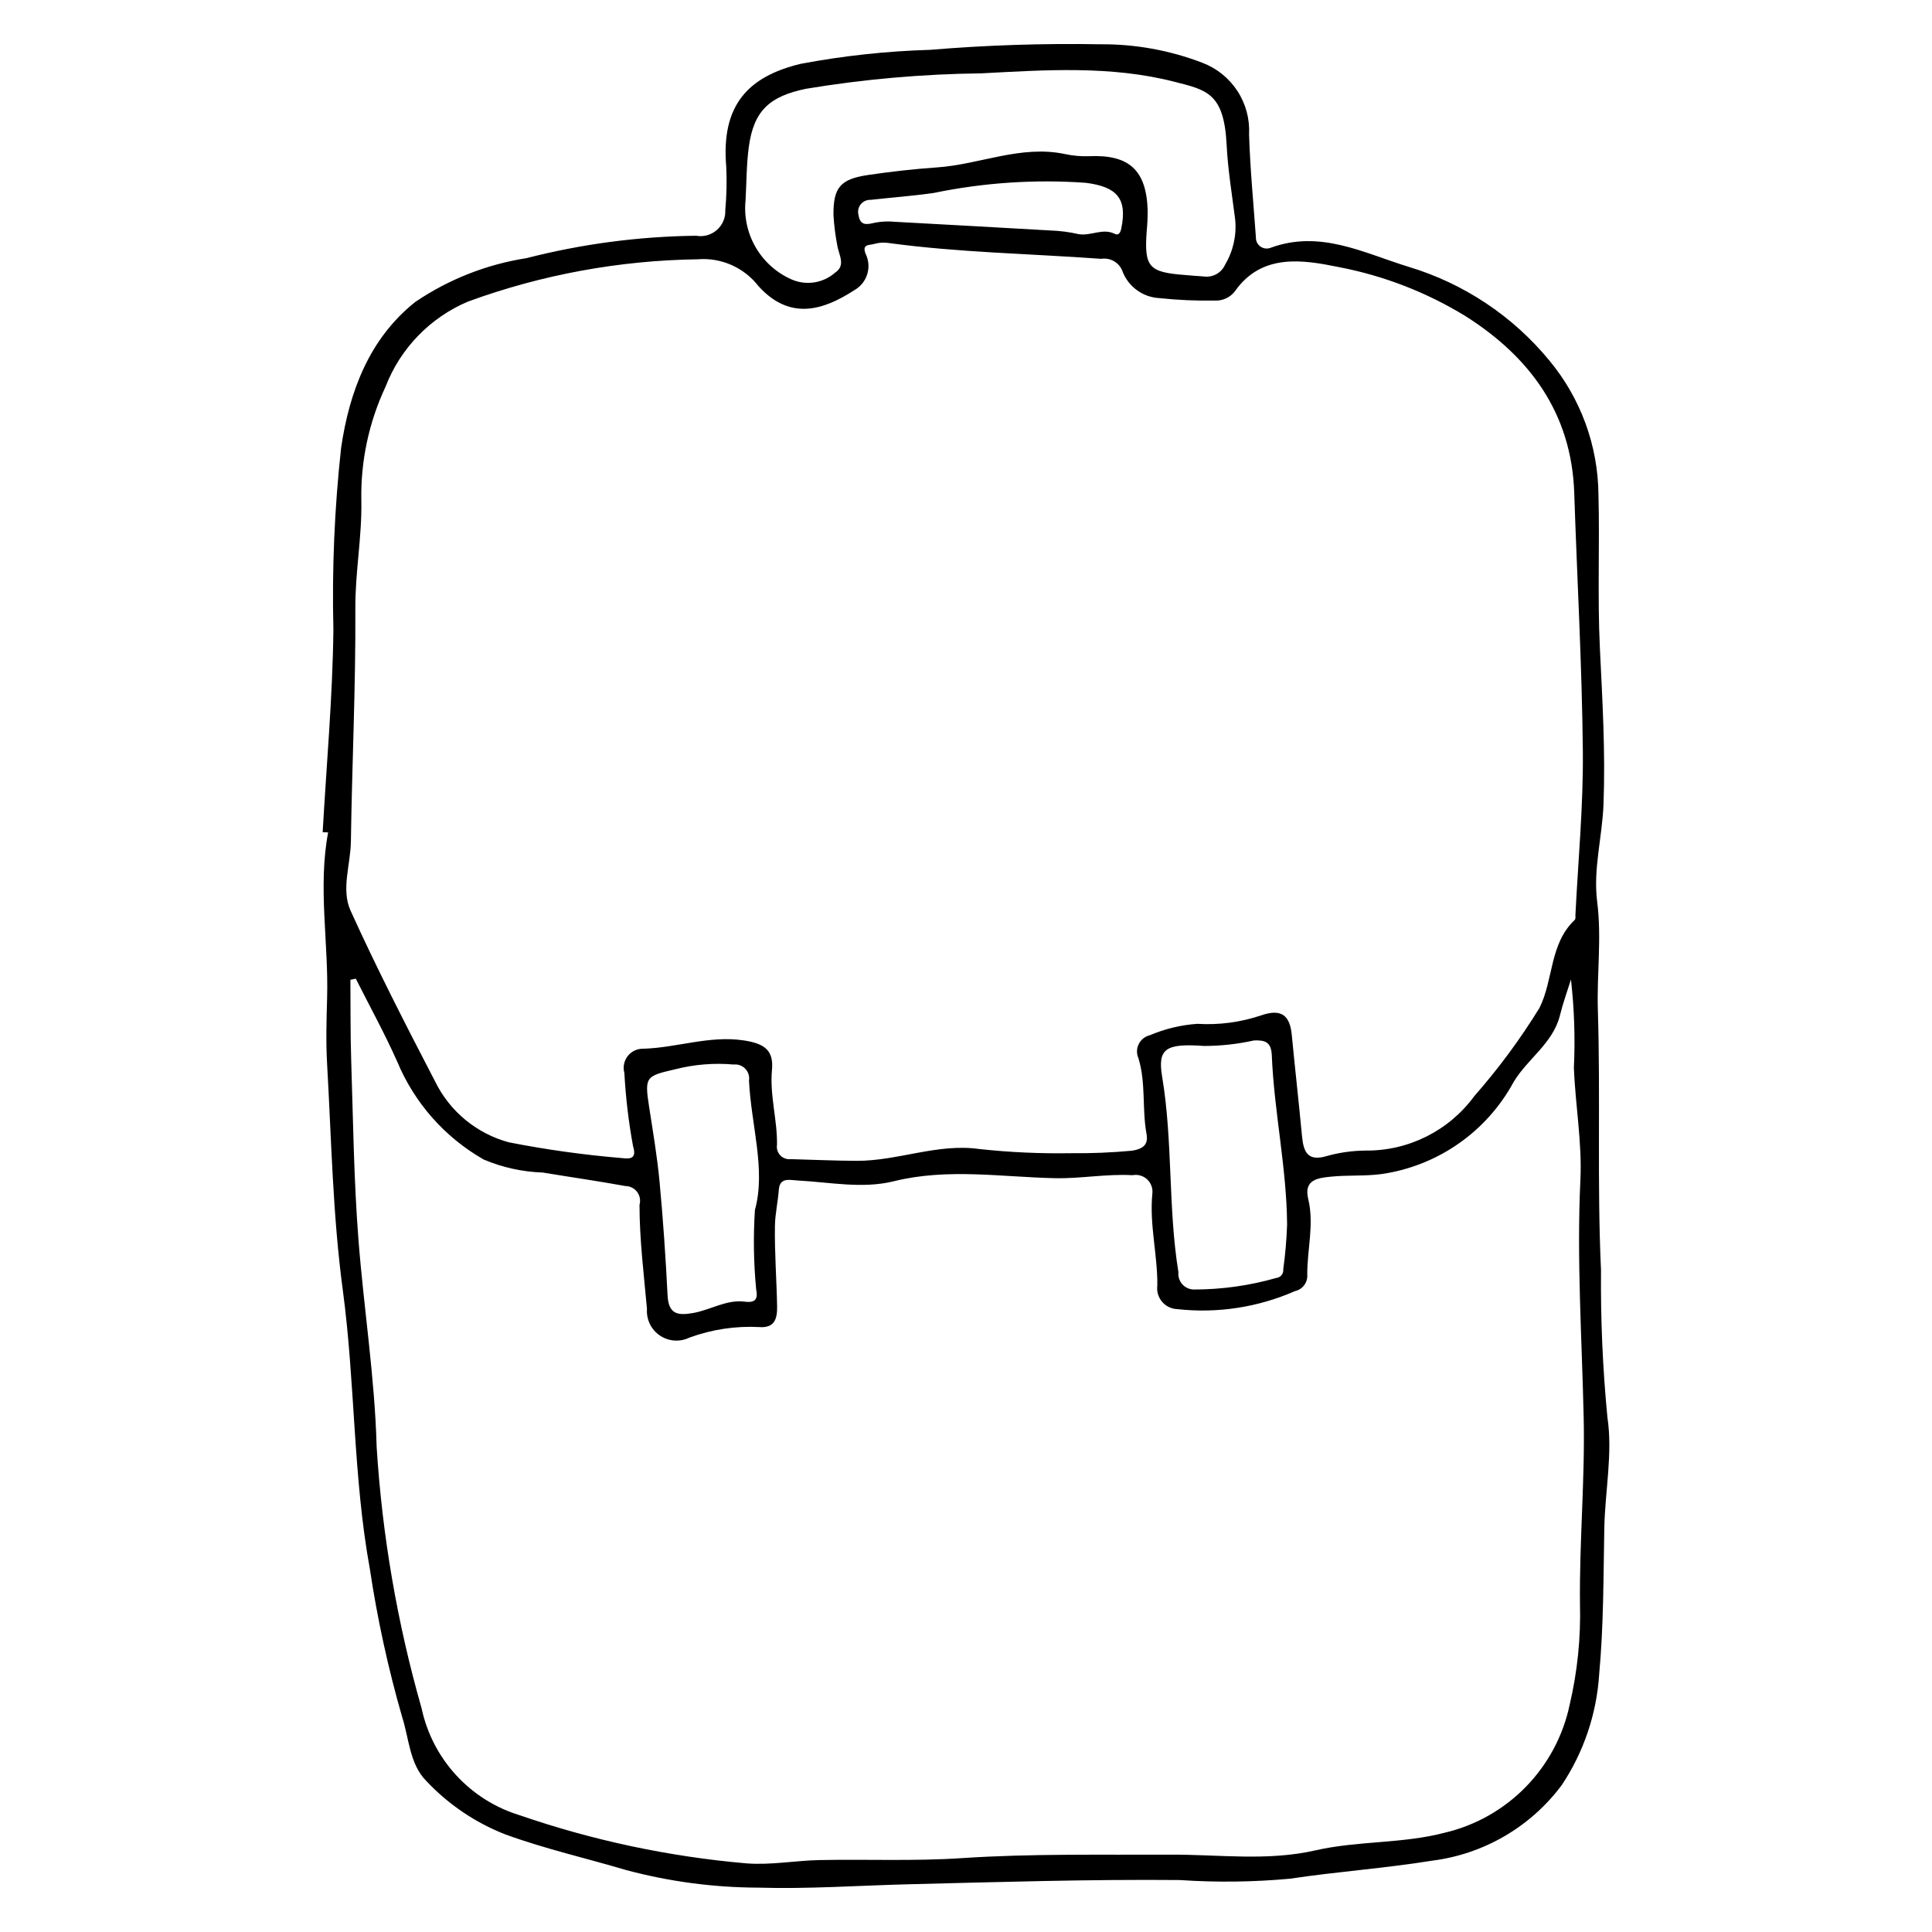 <?xml version="1.0" encoding="UTF-8"?>
<!-- The Best Svg Icon site in the world: iconSvg.co, Visit us! https://iconsvg.co -->
<svg fill="#000000" width="800px" height="800px" version="1.1" viewBox="144 144 512 512" xmlns="http://www.w3.org/2000/svg">
 <path d="m229.51 364.54c1.008-17.887 2.633-35.766 2.844-53.66-0.395-16.102 0.289-32.211 2.047-48.223 2.172-14.816 7.438-28.934 19.668-38.648 8.844-5.992 18.906-9.953 29.461-11.598 14.695-3.766 29.789-5.758 44.957-5.934 1.977 0.355 4-0.211 5.504-1.539 1.504-1.324 2.32-3.266 2.219-5.266 0.344-3.789 0.43-7.602 0.258-11.402-1.43-16.406 5.777-23.984 19.707-27.352 11.324-2.137 22.797-3.375 34.312-3.711 14.977-1.25 30.004-1.742 45.027-1.473 9.266-0.082 18.465 1.582 27.113 4.898 3.812 1.441 7.066 4.059 9.293 7.473 2.227 3.41 3.312 7.441 3.098 11.512 0.277 9.109 1.164 18.203 1.812 27.301-0.031 0.945 0.41 1.848 1.176 2.402 0.766 0.559 1.758 0.699 2.648 0.375 13.172-4.871 24.672 1.332 36.645 5.016h-0.004c14.645 4.402 27.648 13.066 37.348 24.887 8.27 9.988 12.848 22.516 12.965 35.48 0.352 13.5-0.277 27.031 0.371 40.508 0.668 13.875 1.5 27.672 0.965 41.613-0.332 8.633-2.777 17.145-1.676 25.758 1.227 9.613-0.113 19.18 0.184 28.781 0.711 22.973-0.23 46.008 0.836 68.957l-0.004 0.004c-0.117 12.992 0.449 25.984 1.699 38.918 1.445 9.523-0.633 19.551-0.824 29.363-0.25 12.949-0.168 25.898-1.371 38.824h0.004c-0.684 10.461-4.106 20.559-9.922 29.281-8.25 11.062-20.645 18.285-34.332 20.012-12.469 2.023-25.121 2.887-37.613 4.773-9.719 0.902-19.492 1.023-29.23 0.363-23.906-0.219-47.789 0.52-71.684 1.113-13.383 0.332-26.824 1.301-40.125 0.898-11.801-0.039-23.547-1.605-34.949-4.656-10.68-3.168-21.555-5.629-32.062-9.465-7.922-3.106-15.059-7.934-20.887-14.133-4.449-4.461-4.582-11.301-6.434-17.039-3.703-12.863-6.559-25.957-8.543-39.195-4.457-24.414-3.863-49.305-7.16-73.824-2.676-19.887-3.019-39.949-4.164-59.949-0.332-5.801-0.168-11.664 0-17.426 0.43-14.668-2.477-29.309 0.27-43.957zm173.93 83.957c8.094 0.879 16.234 1.25 24.375 1.113 5.434 0.062 10.867-0.164 16.281-0.672 3.234-0.566 4.215-1.859 3.731-4.527-1.199-6.598-0.121-13.41-2.121-19.938h0.004c-0.543-1.199-0.523-2.578 0.059-3.762 0.578-1.184 1.652-2.051 2.934-2.359 4-1.699 8.25-2.723 12.586-3.027 5.758 0.355 11.535-0.414 17-2.262 5.246-1.801 7.539-0.031 8.043 5.184 0.859 8.945 1.867 17.875 2.711 26.82 0.395 4.18 1.465 6.848 6.648 5.277l-0.004-0.004c3.32-0.918 6.746-1.398 10.191-1.426 11.363 0.121 22.09-5.246 28.809-14.41 6.402-7.285 12.176-15.094 17.262-23.352 3.797-7.512 2.629-17.066 9.43-23.422h0.004c0.133-0.34 0.172-0.707 0.109-1.066 0.715-14.516 2.117-29.035 1.977-43.543-0.219-22.832-1.527-45.648-2.281-68.477-0.699-21.141-11.805-36.102-28.836-46.879-10.352-6.34-21.77-10.746-33.695-13.012-9.148-1.844-20.27-3.797-27.426 6.484-1.266 1.613-3.234 2.516-5.285 2.418-4.91 0.082-9.824-0.133-14.707-0.652-4.301-0.223-8.078-2.914-9.695-6.902-0.781-2.414-3.199-3.902-5.703-3.508-18.797-1.367-37.676-1.652-56.387-4.199-1.258-0.188-2.543-0.102-3.762 0.25-1.309 0.414-3.629-0.129-2.055 3.164 1.352 3.414-0.035 7.305-3.242 9.098-8.301 5.383-17.078 8.078-25.383-1.062-3.828-4.957-9.902-7.641-16.145-7.125-20.75 0.289-41.305 4.066-60.797 11.184-10.066 4.242-17.977 12.398-21.902 22.594-4.441 9.465-6.633 19.832-6.41 30.285 0.176 9.473-1.645 18.875-1.59 28.457 0.117 20.586-0.883 41.18-1.18 61.773-0.09 6.137-2.633 12.707-0.086 18.324 6.941 15.301 14.621 30.281 22.371 45.199 3.879 7.969 11.012 13.875 19.57 16.188 9.941 1.957 19.988 3.356 30.086 4.191 2.641 0.352 3.723-0.258 2.828-3.184-1.176-6.406-1.941-12.883-2.297-19.387-0.426-1.543-0.102-3.199 0.883-4.465 0.984-1.262 2.508-1.988 4.109-1.953 8.949-0.25 17.594-3.594 26.711-2.195 5.359 0.82 7.906 2.566 7.418 7.781-0.637 6.766 1.438 13.238 1.328 19.898h-0.004c-0.152 1.016 0.176 2.047 0.887 2.785 0.715 0.742 1.73 1.109 2.754 0.992 5.812 0.156 11.613 0.422 17.434 0.449 10.879 0.059 21.41-4.668 32.461-3.141zm156.88-44.926c-0.977 3.141-2.117 6.242-2.898 9.434-1.828 7.457-8.512 11.484-12.246 17.652h-0.004c-7.144 13.246-20.141 22.328-35.035 24.48-4.465 0.605-9.055 0.223-13.543 0.703-3.285 0.352-7.144 0.734-5.902 5.887 1.621 6.719-0.289 13.391-0.254 20.082h0.004c0.148 2.055-1.234 3.906-3.25 4.344-9.812 4.316-20.59 5.961-31.242 4.777-1.559-0.066-3.016-0.785-4.016-1.98-0.996-1.199-1.441-2.762-1.227-4.309 0.074-8.09-2.113-16.039-1.328-24.238 0.195-1.422-0.309-2.852-1.352-3.836-1.047-0.984-2.5-1.402-3.91-1.125-6.918-0.395-13.617 0.93-20.43 0.793-14.262-0.289-28.504-2.731-42.781 0.805-8.363 2.07-16.977 0.254-25.473-0.191-2.059-0.109-4.797-0.938-5.035 2.434-0.227 3.211-0.977 6.316-1.031 9.598-0.113 7.09 0.441 14.137 0.574 21.207 0.059 3.137-0.477 5.887-4.637 5.609l0.008-0.008c-6.328-0.336-12.66 0.613-18.613 2.793-2.516 1.227-5.5 1.02-7.82-0.551-2.32-1.57-3.625-4.258-3.426-7.055-0.82-9.184-1.973-18.34-1.977-27.59h0.004c0.332-1.176 0.098-2.434-0.637-3.41-0.73-0.977-1.879-1.551-3.098-1.559-7.285-1.328-14.605-2.371-21.906-3.578-5.379-0.18-10.676-1.348-15.637-3.441-10.32-5.879-18.398-15.027-22.953-25.996-3.324-7.461-7.285-14.641-10.961-21.945l-1.43 0.305c0.059 7.109-0.02 14.223 0.211 21.324 0.512 15.777 0.691 31.586 1.906 47.312 1.422 18.379 4.336 36.613 4.84 55.105h-0.004c1.465 23.449 5.453 46.672 11.902 69.266 1.406 6.625 4.562 12.75 9.141 17.746 4.574 4.992 10.402 8.672 16.883 10.648 19.406 6.688 39.559 10.965 60.004 12.746 6.438 0.523 13-0.746 19.512-0.871 12.523-0.246 25.094 0.324 37.574-0.508 18.484-1.234 36.953-0.828 55.434-0.922 12.773-0.066 25.59 1.773 38.305-1.133 11.293-2.582 23.082-1.738 34.32-4.688 8.164-1.926 15.609-6.137 21.469-12.141 5.859-6.004 9.891-13.551 11.621-21.758 2.055-8.758 2.977-17.746 2.734-26.742-0.184-16.48 1.352-32.984 0.98-49.449-0.469-20.973-1.871-41.91-0.867-62.922 0.473-9.91-1.352-19.801-1.727-29.742l0.004-0.004c0.363-7.793 0.102-15.605-0.781-23.359zm-218.74-206.5c-0.445 4.32 0.488 8.676 2.664 12.438s5.484 6.742 9.457 8.512c3.867 1.727 8.391 1.047 11.582-1.742 2.992-1.977 0.961-4.777 0.605-7.269h-0.004c-0.512-2.648-0.848-5.332-1.004-8.027-0.066-7.309 1.816-9.527 9.238-10.621 6.043-0.891 12.133-1.578 18.23-2 11.324-0.781 22.172-5.992 33.844-3.543v0.004c2.094 0.453 4.238 0.645 6.383 0.57 10.652-0.484 15.25 3.684 15.57 14.398h-0.004c0.008 1.824-0.074 3.644-0.254 5.461-0.688 9.52 0.523 10.91 10.18 11.629 1.629 0.121 3.258 0.301 4.891 0.383 2.394 0.355 4.731-0.926 5.711-3.137 2.144-3.602 3.078-7.797 2.664-11.969-0.836-6.609-1.938-13.211-2.269-19.848-0.691-13.723-5.344-14.473-13.922-16.664-16.805-4.293-33.984-3.113-51.031-2.211-15.586 0.176-31.137 1.543-46.516 4.094-9.508 1.98-13.852 5.644-15.164 15.484-0.617 4.641-0.59 9.367-0.852 14.059zm121.57 224.12c-10.184-0.727-12.422 0.648-11.176 8.109 2.875 17.172 1.539 34.664 4.316 51.832-0.121 1.16 0.246 2.312 1.016 3.188s1.867 1.387 3.031 1.414c7.418 0.008 14.801-1.031 21.93-3.074 1.121-0.125 1.926-1.133 1.805-2.25 0.543-3.934 0.883-7.894 1.023-11.863-0.109-15.07-3.438-29.863-4.055-44.887-0.145-3.539-1.789-4.039-4.707-3.934-4.328 0.965-8.75 1.457-13.184 1.465zm-119.09 43.469c2.953-10.668-0.996-22.398-1.57-34.293v0.004c0.18-1.137-0.18-2.293-0.973-3.129s-1.93-1.254-3.074-1.133c-5.195-0.461-10.43-0.035-15.48 1.254-7.832 1.809-8.176 1.961-6.945 9.945 1.016 6.59 2.144 13.18 2.766 19.812 0.941 10.031 1.625 20.094 2.129 30.156 0.25 4.996 2.644 5.426 6.848 4.672 4.602-0.828 8.793-3.625 13.629-2.992 2.93 0.383 3.504-0.84 2.992-3.316l0.004-0.008c-0.672-6.969-0.777-13.98-0.324-20.969zm78.156-259.59c2.602 0.082 5.188 0.414 7.727 1 3.277 0.473 6.324-1.676 9.484-0.094 0.98 0.492 1.48-0.258 1.711-1.367 1.664-7.984-1.109-11.098-9.375-12.16-13.492-0.961-27.055-0.055-40.301 2.684-5.543 0.801-11.145 1.203-16.711 1.828v0.004c-1.027-0.055-2.016 0.391-2.656 1.195-0.641 0.801-0.855 1.863-0.574 2.852 0.449 2.894 2.215 2.519 4.391 1.992 1.785-0.328 3.606-0.402 5.41-0.215 13.168 0.703 26.336 1.461 40.895 2.281z"/>
</svg>